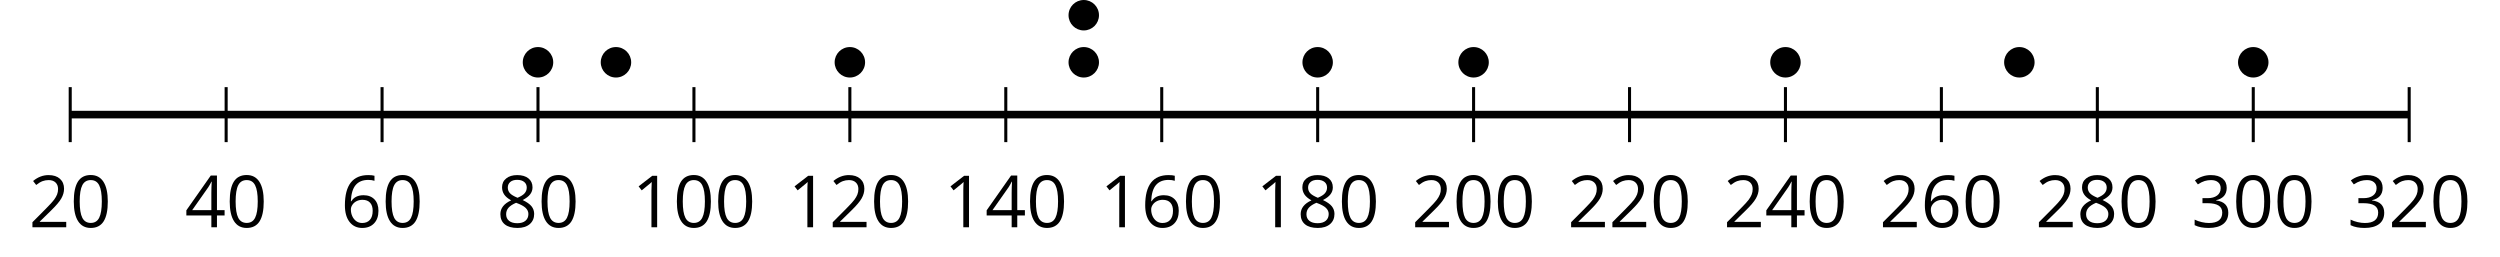 <?xml version='1.0' encoding='UTF-8'?>
<!-- This file was generated by dvisvgm 2.1.3 -->
<svg height='33.622pt' version='1.1' viewBox='-72 -72 327.248 33.622' width='327.248pt' xmlns='http://www.w3.org/2000/svg' xmlns:xlink='http://www.w3.org/1999/xlink'>
<defs>
<path d='M4.922 -3.375C4.922 -4.498 4.733 -5.355 4.355 -5.948C3.973 -6.542 3.421 -6.837 2.689 -6.837C1.938 -6.837 1.381 -6.552 1.018 -5.985S0.47 -4.549 0.47 -3.375C0.47 -2.238 0.658 -1.377 1.036 -0.792C1.413 -0.203 1.966 0.092 2.689 0.092C3.444 0.092 4.006 -0.193 4.374 -0.769C4.738 -1.344 4.922 -2.21 4.922 -3.375ZM1.243 -3.375C1.243 -4.355 1.358 -5.064 1.588 -5.506C1.819 -5.953 2.187 -6.174 2.689 -6.174C3.2 -6.174 3.568 -5.948 3.794 -5.497C4.024 -5.051 4.139 -4.342 4.139 -3.375S4.024 -1.699 3.794 -1.243C3.568 -0.792 3.2 -0.566 2.689 -0.566C2.187 -0.566 1.819 -0.792 1.588 -1.234C1.358 -1.685 1.243 -2.394 1.243 -3.375Z' id='g1-16'/>
<path d='M3.292 0V-6.731H2.647L0.866 -5.355L1.271 -4.83C1.92 -5.359 2.288 -5.658 2.366 -5.727S2.518 -5.866 2.583 -5.93C2.56 -5.576 2.546 -5.198 2.546 -4.797V0H3.292Z' id='g1-17'/>
<path d='M4.885 0V-0.709H1.423V-0.746L2.896 -2.187C3.554 -2.827 4.001 -3.352 4.24 -3.771S4.599 -4.609 4.599 -5.037C4.599 -5.585 4.42 -6.018 4.061 -6.344C3.702 -6.667 3.204 -6.828 2.574 -6.828C1.842 -6.828 1.169 -6.57 0.548 -6.054L0.953 -5.534C1.262 -5.778 1.538 -5.944 1.786 -6.036C2.04 -6.128 2.302 -6.174 2.583 -6.174C2.97 -6.174 3.273 -6.068 3.49 -5.856C3.706 -5.649 3.817 -5.364 3.817 -5.005C3.817 -4.751 3.775 -4.512 3.688 -4.291S3.471 -3.844 3.301 -3.61S2.772 -2.988 2.233 -2.44L0.46 -0.658V0H4.885Z' id='g1-18'/>
<path d='M4.632 -5.147C4.632 -5.668 4.452 -6.077 4.088 -6.381C3.725 -6.676 3.218 -6.828 2.564 -6.828C2.164 -6.828 1.786 -6.768 1.427 -6.639C1.064 -6.519 0.746 -6.344 0.47 -6.128L0.856 -5.612C1.192 -5.829 1.487 -5.976 1.75 -6.054S2.288 -6.174 2.583 -6.174C2.97 -6.174 3.278 -6.082 3.499 -5.893C3.729 -5.704 3.84 -5.447 3.84 -5.12C3.84 -4.71 3.688 -4.388 3.379 -4.153C3.071 -3.923 2.657 -3.808 2.132 -3.808H1.459V-3.149H2.122C3.407 -3.149 4.047 -2.739 4.047 -1.925C4.047 -1.013 3.467 -0.557 2.302 -0.557C2.007 -0.557 1.694 -0.594 1.363 -0.672C1.036 -0.746 0.723 -0.856 0.433 -0.999V-0.272C0.714 -0.138 0.999 -0.041 1.298 0.009C1.593 0.064 1.92 0.092 2.274 0.092C3.094 0.092 3.725 -0.083 4.171 -0.424C4.618 -0.769 4.839 -1.266 4.839 -1.906C4.839 -2.353 4.71 -2.716 4.448 -2.993S3.785 -3.439 3.246 -3.508V-3.545C3.688 -3.637 4.029 -3.821 4.273 -4.093C4.512 -4.365 4.632 -4.719 4.632 -5.147Z' id='g1-19'/>
<path d='M5.203 -1.547V-2.242H4.204V-6.768H3.393L0.198 -2.215V-1.547H3.471V0H4.204V-1.547H5.203ZM3.471 -2.242H0.962L3.066 -5.235C3.195 -5.428 3.333 -5.672 3.481 -5.967H3.518C3.485 -5.414 3.471 -4.917 3.471 -4.48V-2.242Z' id='g1-20'/>
<path d='M0.539 -2.878C0.539 -1.943 0.741 -1.215 1.151 -0.691C1.561 -0.17 2.113 0.092 2.808 0.092C3.458 0.092 3.978 -0.11 4.355 -0.506C4.742 -0.912 4.931 -1.459 4.931 -2.159C4.931 -2.785 4.756 -3.283 4.411 -3.646C4.061 -4.01 3.582 -4.194 2.979 -4.194C2.247 -4.194 1.713 -3.932 1.377 -3.402H1.321C1.358 -4.365 1.565 -5.074 1.948 -5.525C2.33 -5.971 2.878 -6.197 3.6 -6.197C3.904 -6.197 4.176 -6.16 4.411 -6.082V-6.74C4.213 -6.8 3.936 -6.828 3.591 -6.828C2.583 -6.828 1.823 -6.501 1.308 -5.847C0.797 -5.189 0.539 -4.199 0.539 -2.878ZM2.799 -0.557C2.509 -0.557 2.251 -0.635 2.026 -0.797C1.805 -0.958 1.63 -1.174 1.506 -1.446S1.321 -2.012 1.321 -2.33C1.321 -2.546 1.39 -2.753 1.529 -2.951C1.662 -3.149 1.846 -3.306 2.076 -3.421S2.56 -3.591 2.836 -3.591C3.283 -3.591 3.614 -3.462 3.84 -3.209S4.176 -2.606 4.176 -2.159C4.176 -1.639 4.056 -1.243 3.812 -0.967C3.573 -0.695 3.237 -0.557 2.799 -0.557Z' id='g1-22'/>
<path d='M2.689 -6.828C2.086 -6.828 1.602 -6.685 1.243 -6.39C0.879 -6.105 0.7 -5.714 0.7 -5.226C0.7 -4.88 0.792 -4.572 0.976 -4.291C1.16 -4.015 1.464 -3.757 1.888 -3.518C0.948 -3.089 0.479 -2.486 0.479 -1.717C0.479 -1.142 0.672 -0.695 1.059 -0.378C1.446 -0.064 1.998 0.092 2.716 0.092C3.393 0.092 3.927 -0.074 4.319 -0.405C4.71 -0.741 4.903 -1.188 4.903 -1.745C4.903 -2.122 4.788 -2.454 4.558 -2.744C4.328 -3.029 3.941 -3.301 3.393 -3.564C3.844 -3.789 4.171 -4.038 4.378 -4.309S4.687 -4.885 4.687 -5.216C4.687 -5.718 4.507 -6.114 4.148 -6.4S3.301 -6.828 2.689 -6.828ZM1.234 -1.699C1.234 -2.03 1.335 -2.316 1.542 -2.551C1.75 -2.79 2.081 -3.006 2.537 -3.204C3.131 -2.988 3.55 -2.762 3.789 -2.532C4.029 -2.297 4.148 -2.035 4.148 -1.736C4.148 -1.363 4.019 -1.068 3.766 -0.852S3.154 -0.529 2.698 -0.529C2.233 -0.529 1.874 -0.631 1.621 -0.838C1.363 -1.045 1.234 -1.331 1.234 -1.699ZM2.68 -6.206C3.071 -6.206 3.375 -6.114 3.6 -5.93C3.821 -5.75 3.932 -5.502 3.932 -5.193C3.932 -4.913 3.84 -4.664 3.656 -4.452C3.476 -4.24 3.163 -4.042 2.726 -3.858C2.238 -4.061 1.901 -4.263 1.722 -4.466S1.45 -4.913 1.45 -5.193C1.45 -5.502 1.561 -5.746 1.777 -5.93S2.297 -6.206 2.68 -6.206Z' id='g1-24'/>
</defs>
<g id='page1'>
<path d='M-62.809 -53.398V-60.598M-42.398 -53.398V-60.598M-21.988 -53.398V-60.598M-1.578 -53.398V-60.598M18.836 -53.398V-60.598M39.246 -53.398V-60.598M59.657 -53.398V-60.598M80.07 -53.398V-60.598M100.481 -53.398V-60.598M120.891 -53.398V-60.598M141.305 -53.398V-60.598M161.715 -53.398V-60.598M182.126 -53.398V-60.598M202.54 -53.398V-60.598M222.95 -53.398V-60.598M243.36 -53.398V-60.598' fill='none' stroke='#000000' stroke-linejoin='bevel' stroke-miterlimit='10.037' stroke-width='0.4'/>
<path d='M-62.809 -57H243.36' fill='none' stroke='#000000' stroke-linejoin='bevel' stroke-miterlimit='10.037' stroke-width='1'/>
<g transform='matrix(1 0 0 1 -14.594 33.367)'>
<use x='-53.621' xlink:href='#g1-18' y='-75.62'/>
<use x='-48.217' xlink:href='#g1-16' y='-75.62'/>
</g>
<g transform='matrix(1 0 0 1 5.817 33.367)'>
<use x='-53.621' xlink:href='#g1-20' y='-75.62'/>
<use x='-48.217' xlink:href='#g1-16' y='-75.62'/>
</g>
<g transform='matrix(1 0 0 1 26.229 33.367)'>
<use x='-53.621' xlink:href='#g1-22' y='-75.62'/>
<use x='-48.217' xlink:href='#g1-16' y='-75.62'/>
</g>
<g transform='matrix(1 0 0 1 46.64 33.367)'>
<use x='-53.621' xlink:href='#g1-24' y='-75.62'/>
<use x='-48.217' xlink:href='#g1-16' y='-75.62'/>
</g>
<g transform='matrix(1 0 0 1 64.349 33.367)'>
<use x='-53.621' xlink:href='#g1-17' y='-75.62'/>
<use x='-48.217' xlink:href='#g1-16' y='-75.62'/>
<use x='-42.812' xlink:href='#g1-16' y='-75.62'/>
</g>
<g transform='matrix(1 0 0 1 84.761 33.367)'>
<use x='-53.621' xlink:href='#g1-17' y='-75.62'/>
<use x='-48.217' xlink:href='#g1-18' y='-75.62'/>
<use x='-42.812' xlink:href='#g1-16' y='-75.62'/>
</g>
<g transform='matrix(1 0 0 1 105.172 33.367)'>
<use x='-53.621' xlink:href='#g1-17' y='-75.62'/>
<use x='-48.217' xlink:href='#g1-20' y='-75.62'/>
<use x='-42.812' xlink:href='#g1-16' y='-75.62'/>
</g>
<g transform='matrix(1 0 0 1 125.584 33.367)'>
<use x='-53.621' xlink:href='#g1-17' y='-75.62'/>
<use x='-48.217' xlink:href='#g1-22' y='-75.62'/>
<use x='-42.812' xlink:href='#g1-16' y='-75.62'/>
</g>
<g transform='matrix(1 0 0 1 145.995 33.367)'>
<use x='-53.621' xlink:href='#g1-17' y='-75.62'/>
<use x='-48.217' xlink:href='#g1-24' y='-75.62'/>
<use x='-42.812' xlink:href='#g1-16' y='-75.62'/>
</g>
<g transform='matrix(1 0 0 1 166.407 33.367)'>
<use x='-53.621' xlink:href='#g1-18' y='-75.62'/>
<use x='-48.217' xlink:href='#g1-16' y='-75.62'/>
<use x='-42.812' xlink:href='#g1-16' y='-75.62'/>
</g>
<g transform='matrix(1 0 0 1 186.818 33.367)'>
<use x='-53.621' xlink:href='#g1-18' y='-75.62'/>
<use x='-48.217' xlink:href='#g1-18' y='-75.62'/>
<use x='-42.812' xlink:href='#g1-16' y='-75.62'/>
</g>
<g transform='matrix(1 0 0 1 207.229 33.367)'>
<use x='-53.621' xlink:href='#g1-18' y='-75.62'/>
<use x='-48.217' xlink:href='#g1-20' y='-75.62'/>
<use x='-42.812' xlink:href='#g1-16' y='-75.62'/>
</g>
<g transform='matrix(1 0 0 1 227.641 33.367)'>
<use x='-53.621' xlink:href='#g1-18' y='-75.62'/>
<use x='-48.217' xlink:href='#g1-22' y='-75.62'/>
<use x='-42.812' xlink:href='#g1-16' y='-75.62'/>
</g>
<g transform='matrix(1 0 0 1 248.052 33.367)'>
<use x='-53.621' xlink:href='#g1-18' y='-75.62'/>
<use x='-48.217' xlink:href='#g1-24' y='-75.62'/>
<use x='-42.812' xlink:href='#g1-16' y='-75.62'/>
</g>
<g transform='matrix(1 0 0 1 268.464 33.367)'>
<use x='-53.621' xlink:href='#g1-19' y='-75.62'/>
<use x='-48.217' xlink:href='#g1-16' y='-75.62'/>
<use x='-42.812' xlink:href='#g1-16' y='-75.62'/>
</g>
<g transform='matrix(1 0 0 1 288.875 33.367)'>
<use x='-53.621' xlink:href='#g1-19' y='-75.62'/>
<use x='-48.217' xlink:href='#g1-18' y='-75.62'/>
<use x='-42.812' xlink:href='#g1-16' y='-75.62'/>
</g>
<path d='M0.418 -63.844C0.418 -64.945 -0.477 -65.84 -1.578 -65.84C-2.676 -65.84 -3.57 -64.945 -3.57 -63.844C-3.57 -62.746 -2.676 -61.852 -1.578 -61.852C-0.477 -61.852 0.418 -62.746 0.418 -63.844Z'/>
<path d='M10.621 -63.844C10.621 -64.945 9.73 -65.84 8.629 -65.84C7.527 -65.84 6.637 -64.945 6.637 -63.844C6.637 -62.746 7.527 -61.852 8.629 -61.852C9.73 -61.852 10.621 -62.746 10.621 -63.844Z'/>
<path d='M41.239 -63.844C41.239 -64.945 40.347 -65.84 39.246 -65.84C38.145 -65.84 37.254 -64.945 37.254 -63.844C37.254 -62.746 38.145 -61.852 39.246 -61.852C40.347 -61.852 41.239 -62.746 41.239 -63.844Z'/>
<path d='M71.856 -63.844C71.856 -64.945 70.965 -65.84 69.864 -65.84C68.761 -65.84 67.871 -64.945 67.871 -63.844C67.871 -62.746 68.761 -61.852 69.864 -61.852C70.965 -61.852 71.856 -62.746 71.856 -63.844Z'/>
<path d='M71.856 -70.008C71.856 -71.109 70.965 -72 69.864 -72C68.761 -72 67.871 -71.109 67.871 -70.008C67.871 -68.906 68.761 -68.016 69.864 -68.016C70.965 -68.016 71.856 -68.906 71.856 -70.008Z'/>
<path d='M102.472 -63.844C102.472 -64.945 101.583 -65.84 100.481 -65.84S98.489 -64.945 98.489 -63.844C98.489 -62.746 99.379 -61.852 100.481 -61.852S102.472 -62.746 102.472 -63.844Z'/>
<path d='M122.883 -63.844C122.883 -64.945 121.993 -65.84 120.891 -65.84C119.793 -65.84 118.899 -64.945 118.899 -63.844C118.899 -62.746 119.793 -61.852 120.891 -61.852C121.993 -61.852 122.883 -62.746 122.883 -63.844Z'/>
<path d='M163.708 -63.844C163.708 -64.945 162.817 -65.84 161.715 -65.84C160.614 -65.84 159.722 -64.945 159.722 -63.844C159.722 -62.746 160.614 -61.852 161.715 -61.852C162.817 -61.852 163.708 -62.746 163.708 -63.844Z'/>
<path d='M194.325 -63.844C194.325 -64.945 193.434 -65.84 192.333 -65.84C191.231 -65.84 190.34 -64.945 190.34 -63.844C190.34 -62.746 191.231 -61.852 192.333 -61.852C193.434 -61.852 194.325 -62.746 194.325 -63.844Z'/>
<path d='M224.942 -63.844C224.942 -64.945 224.05 -65.84 222.95 -65.84C221.848 -65.84 220.957 -64.945 220.957 -63.844C220.957 -62.746 221.848 -61.852 222.95 -61.852C224.05 -61.852 224.942 -62.746 224.942 -63.844Z'/>
</g>
</svg>